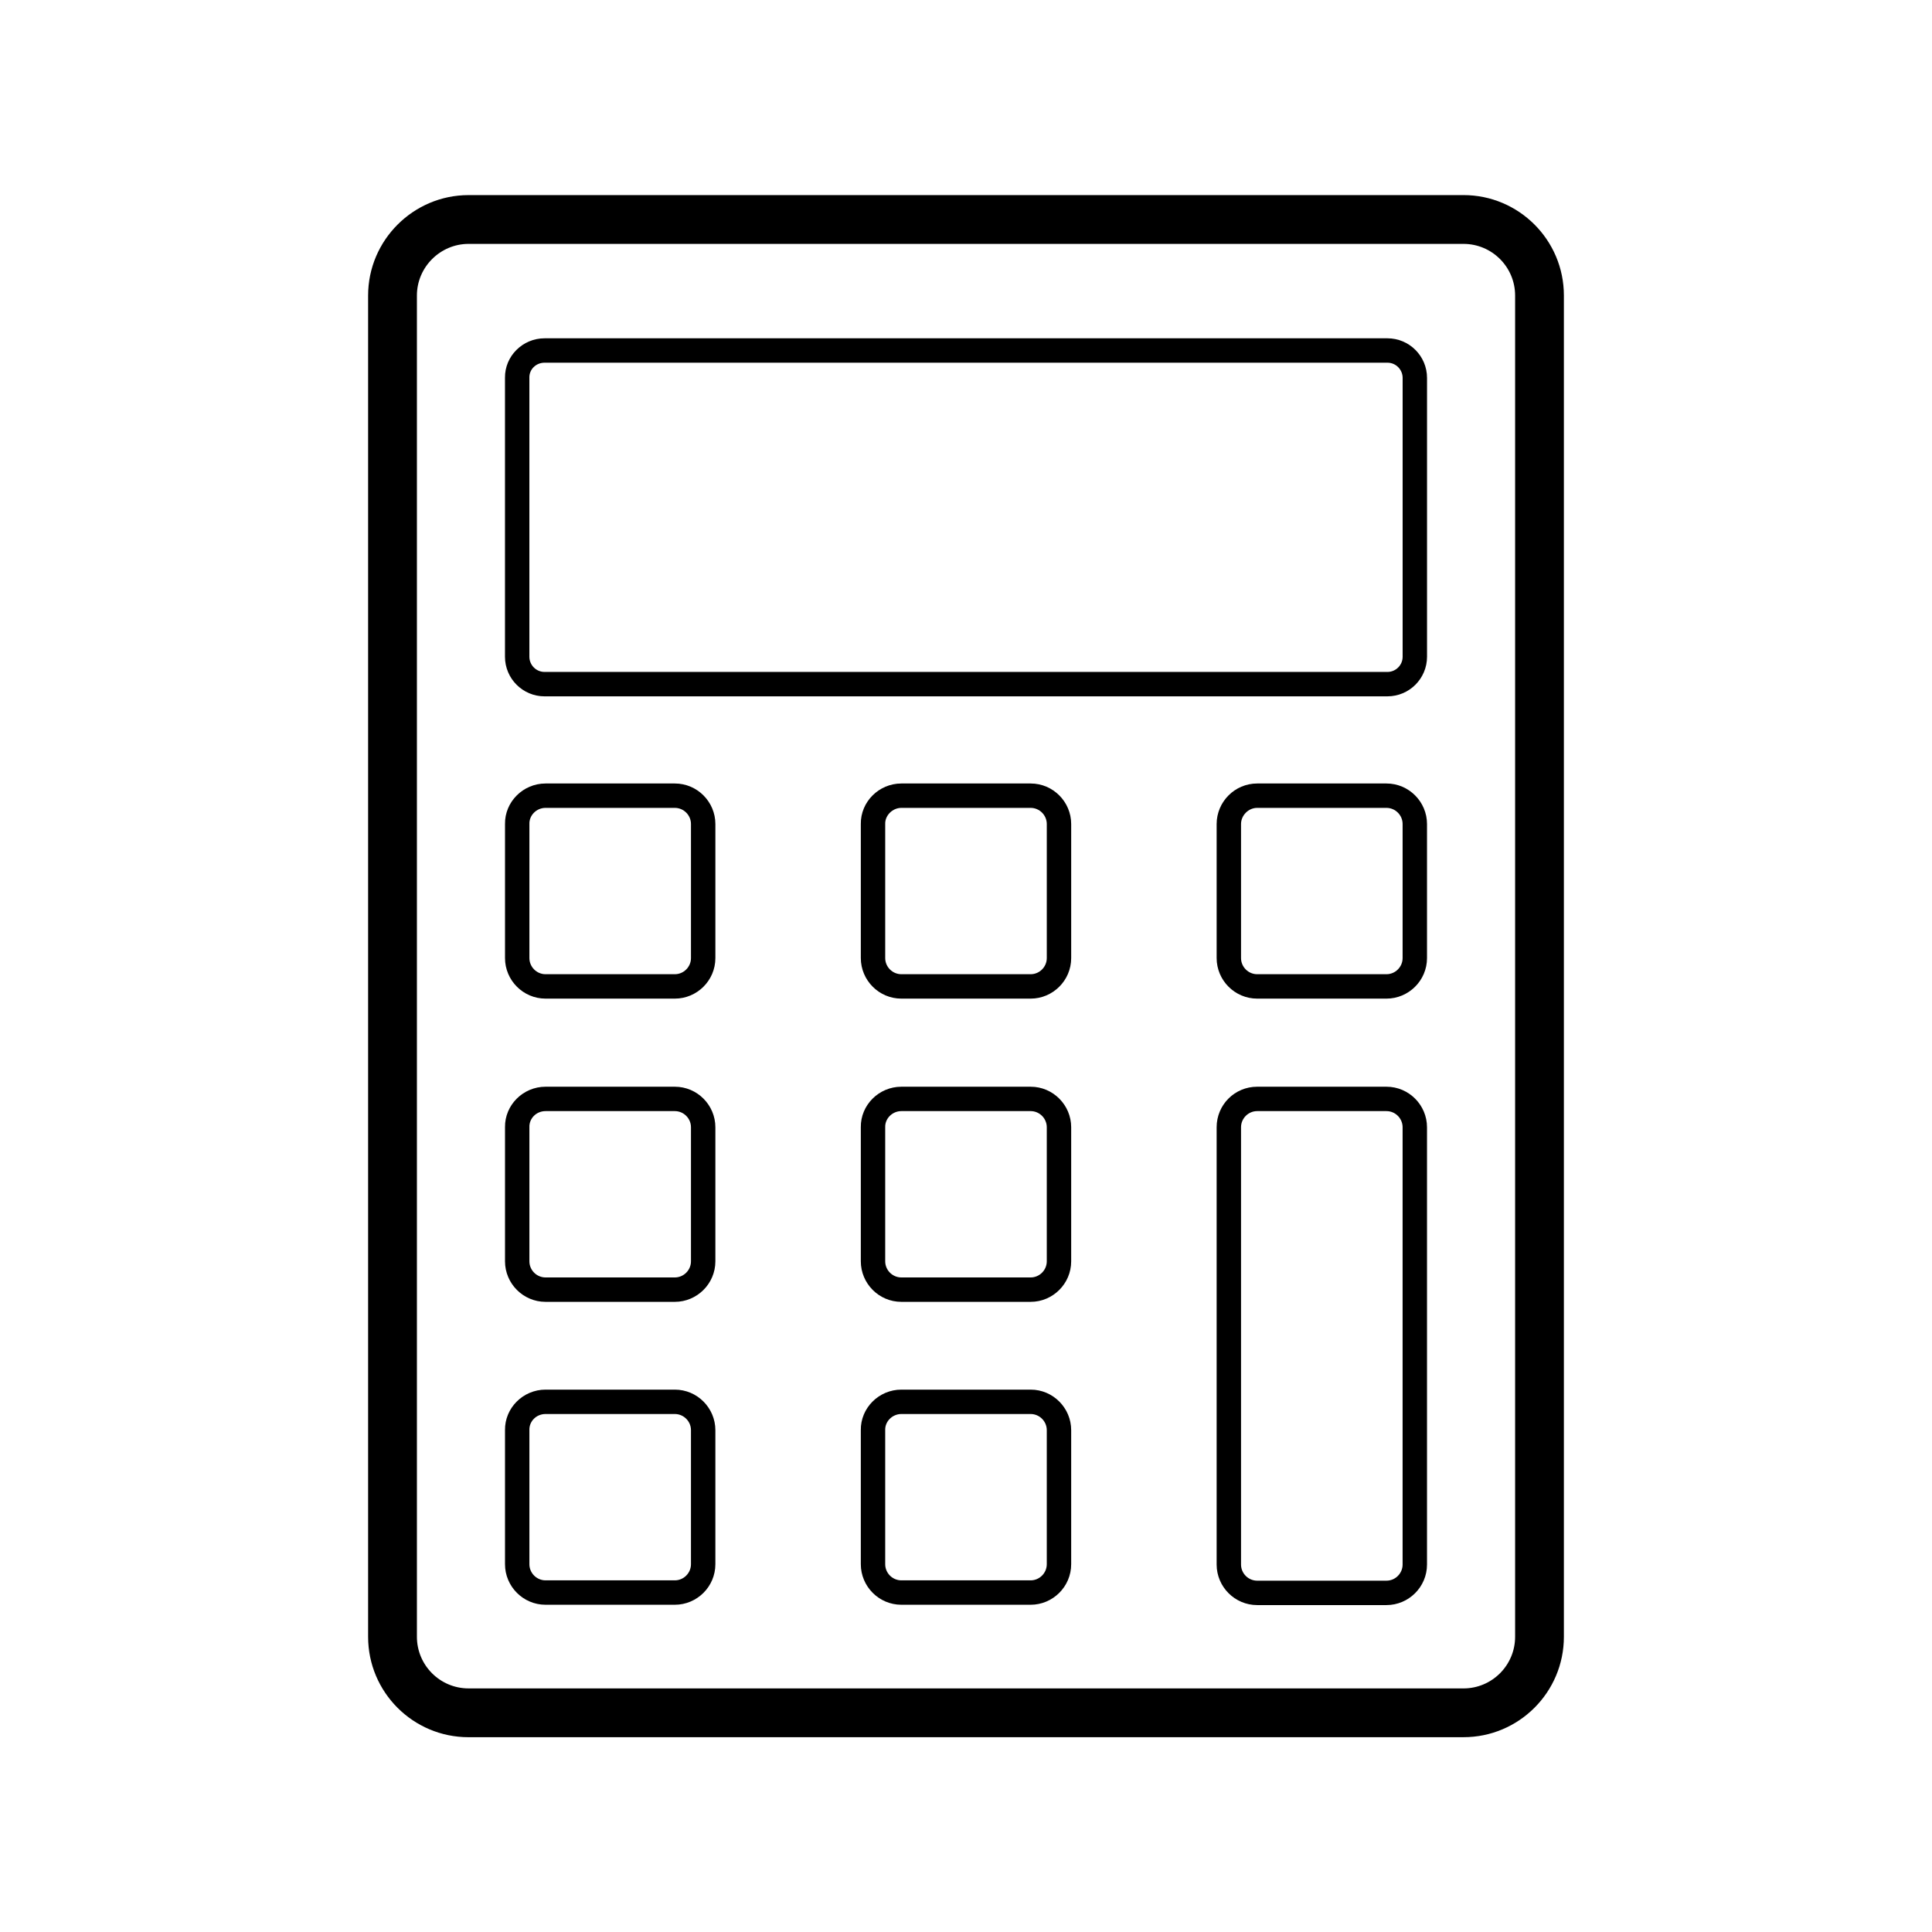 <?xml version="1.0" encoding="UTF-8"?>
<!-- The Best Svg Icon site in the world: iconSvg.co, Visit us! https://iconsvg.co -->
<svg fill="#000000" width="800px" height="800px" version="1.1" viewBox="144 144 512 512" xmlns="http://www.w3.org/2000/svg">
 <path d="m268.17 195.7h263.66c14.695 0 26.617 11.922 26.617 26.617v355.44c0 14.695-11.922 26.617-26.617 26.617l-263.66 0.004c-14.695 0-26.617-11.922-26.617-26.617v-355.44c0-14.691 12.008-26.617 26.617-26.617zm20.152 37.953h223.36c5.793 0 10.496 4.703 10.496 10.496v73.891c0 5.793-4.703 10.496-10.496 10.496l-223.36 0.004c-5.793 0-10.496-4.703-10.496-10.496v-73.891c-0.082-5.797 4.703-10.5 10.496-10.5zm0 6.465h223.36c2.266 0 4.031 1.848 4.031 4.031v73.891c0 2.266-1.848 4.031-4.031 4.031h-223.36c-2.266 0-4.031-1.848-4.031-4.031v-73.891c-0.082-2.266 1.766-4.031 4.031-4.031zm94.547 278.61h34.258c2.352 0 4.281 1.93 4.281 4.281v35.52c0 2.352-1.93 4.281-4.281 4.281h-34.258c-2.352 0-4.281-1.93-4.281-4.281v-35.52c-0.082-2.352 1.934-4.281 4.281-4.281zm-94.293 0h34.258c2.352 0 4.281 1.93 4.281 4.281v35.52c0 2.352-1.93 4.281-4.281 4.281h-34.258c-2.352 0-4.281-1.93-4.281-4.281v-35.52c-0.086-2.352 1.844-4.281 4.281-4.281zm188.59-80.273h34.258c2.352 0 4.281 1.93 4.281 4.281v115.88c0 2.352-1.93 4.281-4.281 4.281h-34.258c-2.352 0-4.281-1.93-4.281-4.281v-115.88c0-2.352 1.93-4.281 4.281-4.281zm-94.297 0h34.258c2.352 0 4.281 1.93 4.281 4.281v35.52c0 2.352-1.93 4.281-4.281 4.281h-34.258c-2.352 0-4.281-1.93-4.281-4.281v-35.52c-0.082-2.352 1.934-4.281 4.281-4.281zm-94.293 0h34.258c2.352 0 4.281 1.93 4.281 4.281v35.52c0 2.352-1.93 4.281-4.281 4.281h-34.258c-2.352 0-4.281-1.93-4.281-4.281v-35.52c-0.086-2.352 1.844-4.281 4.281-4.281zm188.59-80.359h34.258c2.352 0 4.281 1.93 4.281 4.281v35.52c0 2.352-1.93 4.281-4.281 4.281h-34.258c-2.352 0-4.281-1.93-4.281-4.281v-35.52c0-2.266 1.93-4.281 4.281-4.281zm-94.297 0h34.258c2.352 0 4.281 1.93 4.281 4.281v35.52c0 2.352-1.93 4.281-4.281 4.281h-34.258c-2.352 0-4.281-1.93-4.281-4.281v-35.52c-0.082-2.266 1.934-4.281 4.281-4.281zm-94.293 0h34.258c2.352 0 4.281 1.93 4.281 4.281v35.52c0 2.352-1.93 4.281-4.281 4.281h-34.258c-2.352 0-4.281-1.93-4.281-4.281v-35.52c-0.086-2.266 1.844-4.281 4.281-4.281zm94.293 154.17h34.258c5.961 0 10.746 4.871 10.746 10.746v35.52c0 5.961-4.871 10.746-10.746 10.746h-34.258c-5.961 0-10.746-4.871-10.746-10.746v-35.52c-0.086-5.879 4.785-10.746 10.746-10.746zm-94.293 0h34.258c5.961 0 10.746 4.871 10.746 10.746v35.52c0 5.961-4.871 10.746-10.746 10.746h-34.258c-5.961 0-10.746-4.871-10.746-10.746v-35.52c-0.086-5.879 4.781-10.746 10.746-10.746zm188.59-80.273h34.258c5.961 0 10.746 4.871 10.746 10.746v115.88c0 5.961-4.871 10.746-10.746 10.746h-34.258c-5.961 0-10.746-4.871-10.746-10.746v-115.88c0-5.961 4.785-10.746 10.746-10.746zm-94.297 0h34.258c5.961 0 10.746 4.871 10.746 10.746v35.52c0 5.961-4.871 10.746-10.746 10.746h-34.258c-5.961 0-10.746-4.871-10.746-10.746v-35.52c-0.086-5.879 4.785-10.746 10.746-10.746zm-94.293 0h34.258c5.961 0 10.746 4.871 10.746 10.746v35.52c0 5.961-4.871 10.746-10.746 10.746h-34.258c-5.961 0-10.746-4.871-10.746-10.746v-35.52c-0.086-5.879 4.781-10.746 10.746-10.746zm188.59-80.359h34.258c5.961 0 10.746 4.871 10.746 10.746v35.52c0 5.961-4.871 10.746-10.746 10.746h-34.258c-5.961 0-10.746-4.871-10.746-10.746v-35.52c0-5.875 4.785-10.746 10.746-10.746zm-94.297 0h34.258c5.961 0 10.746 4.871 10.746 10.746v35.52c0 5.961-4.871 10.746-10.746 10.746h-34.258c-5.961 0-10.746-4.871-10.746-10.746v-35.52c-0.086-5.875 4.785-10.746 10.746-10.746zm-94.293 0h34.258c5.961 0 10.746 4.871 10.746 10.746v35.52c0 5.961-4.871 10.746-10.746 10.746h-34.258c-5.961 0-10.746-4.871-10.746-10.746v-35.52c-0.086-5.875 4.781-10.746 10.746-10.746zm-20.406-143h263.66c7.559 0 13.688 6.129 13.688 13.688v355.44c0 7.559-6.129 13.688-13.688 13.688l-263.66-0.004c-7.559 0-13.688-6.129-13.688-13.688v-355.44c0-7.555 6.215-13.684 13.688-13.684z" fill-rule="evenodd"/>
</svg>